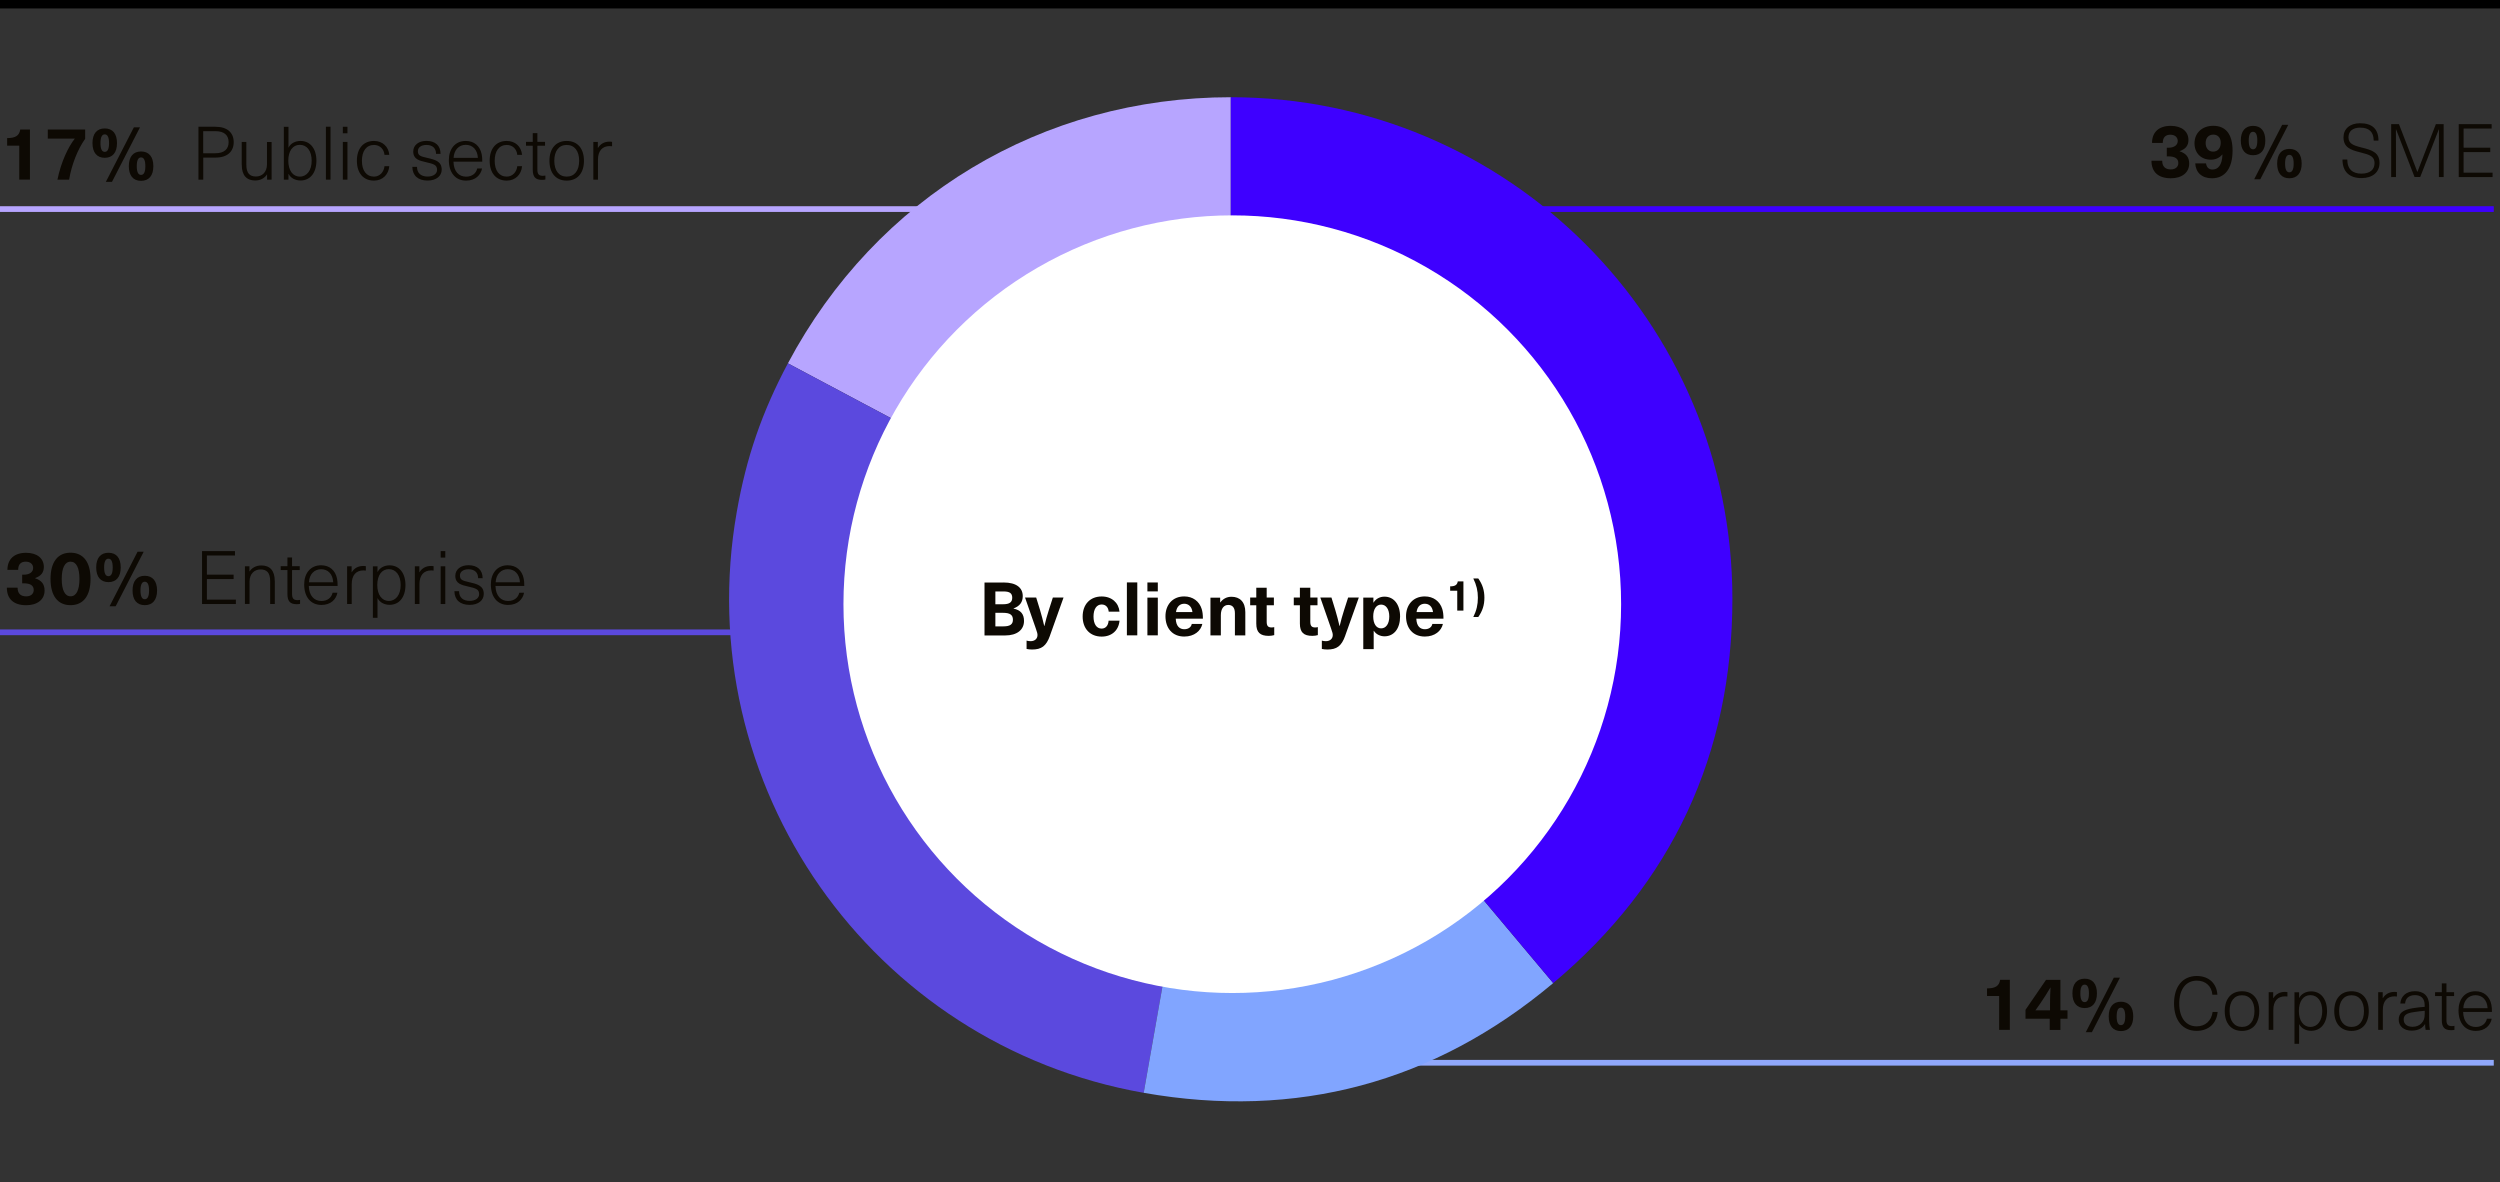 <?xml version="1.0" encoding="UTF-8"?><svg id="Ebene_1" xmlns="http://www.w3.org/2000/svg" viewBox="0 0 437.4 206.87"><rect x="0" y="0" width="437.4" height="206.87" fill="#333333" stroke="none"/><defs><style>.cls-1,.cls-2,.cls-3,.cls-4,.cls-5{fill:none;}.cls-6{fill:#0d0903;}.cls-2{stroke:#000;stroke-width:1.5px;}.cls-2,.cls-7,.cls-3,.cls-4,.cls-5{stroke-miterlimit:10;}.cls-8{fill:#3e00ff;}.cls-7{stroke:#b7a5ff;}.cls-7,.cls-9{fill:#b7a5ff;}.cls-3{stroke:#5b49de;}.cls-10{fill:#81a5ff;}.cls-11{fill:#fff;}.cls-12{fill:#5b49de;}.cls-4{stroke:#3e00ff;}.cls-5{stroke:#90a8fb;}</style></defs><line class="cls-4" x1="235.43" y1="36.58" x2="436.31" y2="36.58"/><rect class="cls-1" x="323.73" y="21.73" width="113.06" height="13.3"/><path class="cls-6" d="M382.89,24.48c0,.99-.48,1.59-1.53,1.96v.03c1.14.38,1.66,1.04,1.66,2.16,0,1.57-1.27,2.56-3.21,2.56-2.18,0-3.39-1.08-3.39-3.07h1.88c0,1,.51,1.52,1.51,1.52.79,0,1.31-.44,1.31-1.1,0-.78-.56-1.18-1.75-1.18h-.27v-1.51h.27c1.03,0,1.65-.47,1.65-1.18,0-.66-.51-1.1-1.29-1.1-.84,0-1.33.46-1.33,1.44h-1.88c0-1.89,1.2-2.99,3.26-2.99,1.92,0,3.11.96,3.11,2.47Z"/><path class="cls-6" d="M384.07,28.59h1.9c.09.69.48,1.07,1.13,1.07.95,0,1.69-.75,1.74-2.63h-.03c-.51.6-1.18.91-2,.91-1.72,0-2.86-1.17-2.86-2.86,0-1.83,1.34-3.07,3.29-3.07,2.15,0,3.37,1.44,3.37,4.33,0,3.12-1.33,4.85-3.61,4.85-1.73,0-2.83-.98-2.92-2.6ZM388.54,24.98c0-.87-.49-1.43-1.3-1.43s-1.34.57-1.34,1.47.51,1.51,1.31,1.51,1.33-.61,1.33-1.55Z"/><path class="cls-6" d="M396.34,24.59c0,1.65-.77,2.57-2.14,2.57s-2.15-.92-2.15-2.57.77-2.57,2.15-2.57,2.14.92,2.14,2.57ZM393.44,24.59c0,1.03.25,1.53.75,1.53s.75-.51.75-1.53-.25-1.53-.75-1.53-.75.51-.75,1.53ZM394.39,31.37l4.9-9.54h1.07l-4.9,9.54h-1.07ZM402.7,28.62c0,1.65-.77,2.57-2.15,2.57s-2.14-.92-2.14-2.57.77-2.57,2.14-2.57,2.15.92,2.15,2.57ZM399.8,28.62c0,1.03.25,1.53.75,1.53s.75-.51.75-1.53-.25-1.53-.75-1.53-.75.51-.75,1.53Z"/><path class="cls-6" d="M416.16,24.6h-.86c0-1.57-.86-2.27-2.37-2.27-1.3,0-2.04.64-2.04,1.68,0,1.1.79,1.43,2.34,1.81,1.76.43,3.09.87,3.09,2.7,0,1.61-1.22,2.64-3.16,2.64-2.09,0-3.32-1.1-3.32-3.25h.84c0,1.73.98,2.47,2.47,2.47s2.3-.68,2.3-1.85-.84-1.46-2.44-1.86c-1.78-.44-2.99-.88-2.99-2.65,0-1.44,1.08-2.46,2.9-2.46,2.15,0,3.22,1.04,3.22,3.04Z"/><path class="cls-6" d="M426.71,30.98v-4.75c0-1.2,0-2.39.01-3.59h-.03c-.48,1.22-.94,2.41-1.4,3.61l-1.85,4.72h-.99l-1.83-4.72c-.47-1.21-.94-2.39-1.4-3.61h-.03c.01,1.2.01,2.39.01,3.59v4.75h-.84v-9.26h1.36l1.83,4.73,1.38,3.61h.03c.46-1.2.94-2.43,1.39-3.61l1.83-4.73h1.36v9.26h-.84Z"/><path class="cls-6" d="M431.03,22.49v3.35h4.67v.77h-4.67v3.6h5.07v.77h-5.92v-9.26h5.76v.77h-4.91Z"/><path class="cls-6" d="M349.77,180.2v-5.94h-2.12v-1.33c1.47,0,2.13-.44,2.29-1.5h1.7v8.76h-1.87Z"/><path class="cls-6" d="M360.49,178.24v1.96h-1.87v-1.96h-4.24v-1.56l3.59-5.24h2.52v5.33h1.24v1.47h-1.24ZM358.67,176.77v-1.07c0-.98.03-1.94.09-2.91h-.03c-.55.94-1.13,1.85-1.75,2.76l-.86,1.22h2.55Z"/><path class="cls-6" d="M366.88,173.8c0,1.65-.77,2.57-2.14,2.57s-2.15-.92-2.15-2.57.77-2.57,2.15-2.57,2.14.92,2.14,2.57ZM363.98,173.8c0,1.03.25,1.53.75,1.53s.75-.51.75-1.53-.25-1.53-.75-1.53-.75.51-.75,1.53ZM364.93,180.59l4.9-9.54h1.07l-4.9,9.54h-1.07ZM373.23,177.83c0,1.65-.77,2.57-2.15,2.57s-2.14-.92-2.14-2.57.77-2.57,2.14-2.57,2.15.92,2.15,2.57ZM370.33,177.83c0,1.03.25,1.53.75,1.53s.75-.51.75-1.53-.25-1.53-.75-1.53-.75.51-.75,1.53Z"/><path class="cls-6" d="M387.96,174.04h-.88c-.13-1.5-1.18-2.47-2.72-2.47-1.91,0-3.08,1.52-3.08,4s1.16,4,3.05,4c1.52,0,2.59-.99,2.79-2.52h.88c-.19,1.99-1.56,3.31-3.68,3.31-2.44,0-3.95-1.82-3.95-4.8s1.52-4.8,3.98-4.8c2.2,0,3.5,1.4,3.6,3.26Z"/><path class="cls-6" d="M395.28,176.9c0,2.16-1.14,3.47-3.02,3.47s-3.02-1.31-3.02-3.47,1.14-3.47,3.02-3.47,3.02,1.31,3.02,3.47ZM390.09,176.9c0,1.72.81,2.77,2.17,2.77s2.18-1.05,2.18-2.77-.82-2.77-2.18-2.77-2.17,1.05-2.17,2.77Z"/><path class="cls-6" d="M400.21,173.58v.77c-.1-.01-.27-.03-.42-.03-1.31,0-2.05.86-2.05,2.39v3.48h-.81v-6.6h.79v1.04h.03c.44-.71,1.14-1.09,2.01-1.09.14,0,.31.01.44.04Z"/><path class="cls-6" d="M407.14,176.89c0,2.11-1.08,3.46-2.78,3.46-.95,0-1.74-.46-2.08-1.14h-.03v3.41h-.81v-9.01h.81v.98h.03c.34-.68,1.13-1.14,2.08-1.14,1.7,0,2.78,1.35,2.78,3.46ZM402.21,176.89c0,1.69.79,2.78,2.02,2.78s2.07-1.09,2.07-2.78-.81-2.78-2.07-2.78-2.02,1.09-2.02,2.78Z"/><path class="cls-6" d="M414.44,176.9c0,2.16-1.14,3.47-3.02,3.47s-3.02-1.31-3.02-3.47,1.14-3.47,3.02-3.47,3.02,1.31,3.02,3.47ZM409.25,176.9c0,1.72.81,2.77,2.17,2.77s2.18-1.05,2.18-2.77-.82-2.77-2.18-2.77-2.17,1.05-2.17,2.77Z"/><path class="cls-6" d="M419.37,173.58v.77c-.1-.01-.27-.03-.42-.03-1.31,0-2.05.86-2.05,2.39v3.48h-.81v-6.6h.79v1.04h.03c.44-.71,1.14-1.09,2.01-1.09.14,0,.31.01.44.04Z"/><path class="cls-6" d="M425,175.96v2.61c0,.68.07,1.25.14,1.62h-.75c-.07-.31-.09-.7-.09-1h-.03c-.43.71-1.2,1.13-2.35,1.13-1.35,0-2.24-.79-2.24-1.9s.61-1.73,2.51-2.03c.61-.1,1.44-.2,2.03-.23v-.31c0-1.23-.7-1.74-1.69-1.74-1.12,0-1.68.61-1.73,1.47h-.84c.08-1.23.98-2.16,2.57-2.16,1.48,0,2.47.79,2.47,2.54ZM424.22,176.85c-.56.04-1.37.14-1.92.23-1.33.19-1.75.57-1.75,1.3,0,.77.57,1.27,1.55,1.27.61,0,1.16-.21,1.52-.58.44-.47.61-.83.61-1.72v-.51Z"/><path class="cls-6" d="M429.43,179.49v.69c-.17.04-.4.06-.6.06-1.13,0-1.61-.51-1.61-1.78v-4.19h-1.18v-.68h1.18v-1.53h.81v1.53h1.34v.68h-1.34v4.17c0,.78.26,1.09.95,1.09.17,0,.35-.03.46-.05Z"/><path class="cls-6" d="M435.12,178.24h.83c-.21,1.13-1.13,2.13-2.79,2.13-1.88,0-3.02-1.4-3.02-3.59,0-1.95,1.1-3.35,2.96-3.35,1.48,0,2.51.9,2.79,2.35.08.35.1.79.1,1.27h-5.04c.04,1.75.98,2.63,2.2,2.63,1.08,0,1.77-.6,1.96-1.44ZM430.98,176.39h4.25c-.09-1.47-.94-2.27-2.12-2.27s-2.05.86-2.13,2.27Z"/><line class="cls-5" x1="436.31" y1="185.94" x2="207.88" y2="185.94"/><line class="cls-7" x1="204.91" y1="36.58" x2="0" y2="36.58"/><line class="cls-3" x1="150.09" y1="110.63" x2="0" y2="110.63"/><path class="cls-6" d="M7.67,99.18c0,.99-.48,1.59-1.53,1.96v.03c1.14.38,1.66,1.04,1.66,2.16,0,1.57-1.27,2.56-3.21,2.56-2.18,0-3.39-1.08-3.39-3.07h1.88c0,1,.51,1.52,1.51,1.52.79,0,1.31-.44,1.31-1.1,0-.78-.56-1.18-1.75-1.18h-.27v-1.51h.27c1.03,0,1.65-.47,1.65-1.18,0-.66-.51-1.1-1.29-1.1-.85,0-1.33.46-1.33,1.44h-1.88c0-1.89,1.2-2.99,3.26-2.99,1.92,0,3.11.96,3.11,2.47Z"/><path class="cls-6" d="M15.84,101.29c0,2.94-1.25,4.59-3.5,4.59s-3.5-1.65-3.5-4.59,1.25-4.59,3.5-4.59,3.5,1.66,3.5,4.59ZM10.8,101.29c0,1.95.55,3.04,1.55,3.04s1.55-1.09,1.55-3.04-.55-3.02-1.55-3.02-1.55,1.09-1.55,3.02Z"/><path class="cls-6" d="M21.12,99.28c0,1.65-.77,2.57-2.14,2.57s-2.15-.92-2.15-2.57.77-2.57,2.15-2.57,2.14.92,2.14,2.57ZM18.22,99.28c0,1.03.25,1.53.75,1.53s.75-.51.75-1.53-.25-1.53-.75-1.53-.75.51-.75,1.53ZM19.17,106.07l4.9-9.54h1.07l-4.9,9.54h-1.07ZM27.48,103.31c0,1.65-.77,2.57-2.15,2.57s-2.14-.92-2.14-2.57.77-2.57,2.14-2.57,2.15.92,2.15,2.57ZM24.58,103.31c0,1.03.25,1.53.75,1.53s.75-.51.75-1.53-.25-1.53-.75-1.53-.75.51-.75,1.53Z"/><path class="cls-6" d="M36.2,97.19v3.35h4.67v.77h-4.67v3.6h5.07v.77h-5.92v-9.26h5.76v.77h-4.91Z"/><path class="cls-6" d="M48.08,101.66v4.02h-.81v-3.98c0-1.56-.64-2.07-1.69-2.07s-1.92.74-1.92,2.13v3.91h-.81v-6.6h.79v.9h.03c.4-.62,1.14-1.04,2.05-1.04,1.52,0,2.35.91,2.35,2.73Z"/><path class="cls-6" d="M52.5,104.96v.69c-.17.04-.4.06-.6.06-1.13,0-1.61-.51-1.61-1.78v-4.19h-1.18v-.68h1.18v-1.53h.81v1.53h1.34v.68h-1.34v4.17c0,.78.26,1.09.95,1.09.17,0,.35-.03.46-.05Z"/><path class="cls-6" d="M58.2,103.71h.83c-.21,1.13-1.13,2.13-2.79,2.13-1.88,0-3.02-1.4-3.02-3.59,0-1.95,1.1-3.35,2.96-3.35,1.48,0,2.51.9,2.79,2.35.08.35.1.79.1,1.27h-5.04c.04,1.75.98,2.63,2.2,2.63,1.08,0,1.77-.6,1.96-1.44ZM54.05,101.87h4.25c-.09-1.47-.94-2.28-2.12-2.28s-2.05.86-2.13,2.28Z"/><path class="cls-6" d="M64.01,99.06v.77c-.1-.01-.27-.03-.42-.03-1.31,0-2.05.86-2.05,2.39v3.48h-.81v-6.6h.79v1.04h.03c.44-.72,1.14-1.09,2.01-1.09.14,0,.31.01.44.04Z"/><path class="cls-6" d="M70.94,102.36c0,2.11-1.08,3.46-2.78,3.46-.95,0-1.74-.46-2.08-1.14h-.03v3.41h-.81v-9.01h.81v.97h.03c.34-.68,1.13-1.14,2.08-1.14,1.7,0,2.78,1.35,2.78,3.46ZM66.01,102.36c0,1.69.79,2.78,2.02,2.78s2.07-1.09,2.07-2.78-.81-2.78-2.07-2.78-2.02,1.09-2.02,2.78Z"/><path class="cls-6" d="M75.86,99.06v.77c-.1-.01-.27-.03-.42-.03-1.31,0-2.05.86-2.05,2.39v3.48h-.81v-6.6h.79v1.04h.03c.44-.72,1.14-1.09,2.01-1.09.14,0,.31.01.44.04Z"/><path class="cls-6" d="M77.1,97.56v-1.14h.81v1.14h-.81ZM77.1,105.68v-6.6h.81v6.6h-.81Z"/><path class="cls-6" d="M84.46,101.16h-.81c0-1-.62-1.56-1.68-1.56-.91,0-1.5.43-1.5,1.09,0,.81.52.91,1.66,1.18,1.24.29,2.51.55,2.51,2.04,0,1.14-.96,1.92-2.47,1.92-1.66,0-2.64-.86-2.67-2.39h.82c0,1.08.68,1.69,1.85,1.69.99,0,1.66-.47,1.66-1.17,0-.87-.57-1.03-1.96-1.35-1.11-.26-2.21-.48-2.21-1.86,0-1.12.95-1.86,2.3-1.86,1.56,0,2.47.82,2.48,2.26Z"/><path class="cls-6" d="M90.86,103.71h.83c-.21,1.13-1.13,2.13-2.79,2.13-1.88,0-3.02-1.4-3.02-3.59,0-1.95,1.1-3.35,2.96-3.35,1.48,0,2.51.9,2.79,2.35.08.35.1.79.1,1.27h-5.04c.04,1.75.98,2.63,2.2,2.63,1.08,0,1.77-.6,1.96-1.44ZM86.72,101.87h4.25c-.09-1.47-.94-2.28-2.12-2.28s-2.05.86-2.13,2.28Z"/><path class="cls-6" d="M3.37,31.43v-5.94H1.25v-1.33c1.47,0,2.13-.44,2.29-1.5h1.7v8.76h-1.87Z"/><path class="cls-6" d="M14.9,24.28c-1.29,1.83-2.34,4.42-2.81,7.15h-2.04c.65-3.16,1.92-5.77,3.04-7.18h-4.73v-1.59h6.54v1.61Z"/><path class="cls-6" d="M20.47,25.04c0,1.65-.77,2.57-2.14,2.57s-2.15-.92-2.15-2.57.77-2.57,2.15-2.57,2.14.92,2.14,2.57ZM17.58,25.04c0,1.03.25,1.53.75,1.53s.75-.51.75-1.53-.25-1.53-.75-1.53-.75.51-.75,1.53ZM18.52,31.82l4.9-9.54h1.07l-4.9,9.54h-1.07ZM26.83,29.07c0,1.65-.77,2.57-2.15,2.57s-2.14-.92-2.14-2.57.77-2.57,2.14-2.57,2.15.92,2.15,2.57ZM23.93,29.07c0,1.03.25,1.53.75,1.53s.75-.51.75-1.53-.25-1.53-.75-1.53-.75.51-.75,1.53Z"/><path class="cls-6" d="M37.73,22.18c2.07,0,3.16,1.07,3.16,2.69s-1.09,2.7-3.16,2.7h-2.17v3.86h-.84v-9.26h3.02ZM35.55,26.81h2.16c1.51,0,2.29-.73,2.29-1.94s-.78-1.92-2.29-1.92h-2.16v3.86Z"/><path class="cls-6" d="M42.29,28.85v-4.02h.81v3.98c0,1.56.64,2.07,1.69,2.07s1.92-.74,1.92-2.13v-3.91h.81v6.6h-.79v-.9h-.03c-.39.62-1.14,1.04-2.05,1.04-1.51,0-2.35-.91-2.35-2.73Z"/><path class="cls-6" d="M50.5,25.8c.34-.69,1.13-1.14,2.08-1.14,1.7,0,2.78,1.35,2.78,3.46s-1.08,3.46-2.78,3.46c-.95,0-1.74-.46-2.08-1.14h-.03v1h-.81v-9.26h.81v3.63h.03ZM50.44,28.12c0,1.69.79,2.78,2.02,2.78s2.07-1.09,2.07-2.78-.81-2.78-2.07-2.78-2.02,1.09-2.02,2.78Z"/><path class="cls-6" d="M57.02,31.43v-9.26h.81v9.26h-.81Z"/><path class="cls-6" d="M59.98,23.32v-1.14h.81v1.14h-.81ZM59.98,31.43v-6.6h.81v6.6h-.81Z"/><path class="cls-6" d="M68.11,27.1h-.84c-.08-1.01-.82-1.74-1.83-1.74-1.33,0-2.12,1.05-2.12,2.77s.79,2.77,2.12,2.77c1.01,0,1.74-.83,1.83-1.82h.84c-.12,1.43-1.14,2.52-2.68,2.52-1.85,0-2.99-1.31-2.99-3.47s1.14-3.47,2.99-3.47c1.5,0,2.56,1,2.68,2.44Z"/><path class="cls-6" d="M77.1,26.92h-.81c0-1-.62-1.56-1.68-1.56-.91,0-1.5.43-1.5,1.09,0,.81.52.91,1.66,1.18,1.24.29,2.51.55,2.51,2.04,0,1.14-.96,1.92-2.47,1.92-1.66,0-2.64-.86-2.67-2.39h.82c0,1.08.68,1.69,1.85,1.69.99,0,1.66-.47,1.66-1.17,0-.87-.57-1.03-1.96-1.35-1.11-.26-2.21-.48-2.21-1.86,0-1.12.95-1.86,2.3-1.86,1.56,0,2.47.82,2.48,2.26Z"/><path class="cls-6" d="M83.51,29.47h.83c-.21,1.13-1.13,2.13-2.79,2.13-1.88,0-3.02-1.4-3.02-3.59,0-1.95,1.1-3.35,2.96-3.35,1.48,0,2.51.9,2.79,2.35.08.35.1.79.1,1.27h-5.04c.04,1.75.98,2.63,2.2,2.63,1.08,0,1.77-.6,1.96-1.44ZM79.36,27.62h4.25c-.09-1.47-.94-2.28-2.12-2.28s-2.05.86-2.13,2.28Z"/><path class="cls-6" d="M91.34,27.1h-.84c-.08-1.01-.82-1.74-1.83-1.74-1.33,0-2.12,1.05-2.12,2.77s.79,2.77,2.12,2.77c1.01,0,1.74-.83,1.83-1.82h.84c-.12,1.43-1.14,2.52-2.68,2.52-1.85,0-2.99-1.31-2.99-3.47s1.14-3.47,2.99-3.47c1.5,0,2.56,1,2.68,2.44Z"/><path class="cls-6" d="M95.42,30.72v.69c-.17.04-.4.06-.6.06-1.13,0-1.61-.51-1.61-1.78v-4.19h-1.18v-.68h1.18v-1.53h.81v1.53h1.34v.68h-1.34v4.17c0,.78.26,1.09.95,1.09.17,0,.35-.03.46-.05Z"/><path class="cls-6" d="M102.17,28.13c0,2.16-1.14,3.47-3.02,3.47s-3.02-1.31-3.02-3.47,1.14-3.47,3.02-3.47,3.02,1.31,3.02,3.47ZM96.98,28.13c0,1.72.81,2.77,2.17,2.77s2.18-1.05,2.18-2.77-.82-2.77-2.18-2.77-2.17,1.05-2.17,2.77Z"/><path class="cls-6" d="M107.09,24.82v.77c-.1-.01-.27-.03-.42-.03-1.31,0-2.05.86-2.05,2.39v3.48h-.81v-6.6h.79v1.04h.03c.44-.72,1.14-1.09,2.01-1.09.14,0,.31.01.44.04Z"/><path class="cls-9" d="M215.34,104.77l-77.49-41.2c15.47-29.1,44.53-46.56,77.49-46.56v87.76Z"/><path class="cls-12" d="M215.34,104.77l-15.24,86.43c-47.73-8.42-79.61-53.94-71.19-101.67,1.68-9.55,4.39-17.4,8.94-25.96l77.49,41.2Z"/><path class="cls-10" d="M215.34,104.77l56.41,67.23c-20.79,17.45-44.92,23.91-71.65,19.2l15.24-86.43Z"/><path class="cls-8" d="M215.34,104.77V17.01c48.47,0,87.76,39.29,87.76,87.76,0,27.14-10.56,49.78-31.35,67.23l-56.41-67.23Z"/><circle class="cls-11" cx="215.6" cy="105.71" r="68.03"/><path class="cls-6" d="M175.57,101.91c2.3,0,3.37.96,3.37,2.38,0,1.07-.53,1.76-1.61,2.16v.03c1.26.27,1.83.96,1.83,2.16,0,1.55-1.22,2.54-3.3,2.54h-3.61v-9.26h3.33ZM174.15,105.72h1.35c1.12,0,1.6-.35,1.6-1.14s-.46-1.1-1.51-1.1h-1.44v2.25ZM174.15,109.59h1.42c1.18,0,1.65-.38,1.65-1.16,0-.83-.48-1.21-1.7-1.21h-1.37v2.37Z"/><path class="cls-6" d="M183.71,111.2c-.66,1.86-1.5,2.44-3.15,2.44-.32,0-.68-.04-.95-.1v-1.46c.18.06.43.1.7.1.73,0,1.21-.42,1.21-1.07,0-.25-.05-.46-.31-1.2l-1.87-5.37h1.95l.68,2.21c.27.91.52,1.85.73,2.77h.03c.22-.92.47-1.86.77-2.77l.71-2.21h1.87l-2.37,6.64Z"/><path class="cls-6" d="M195.88,107.02h-1.9c-.07-.78-.53-1.26-1.24-1.26-.88,0-1.42.81-1.42,2.11s.53,2.11,1.42,2.11c.7,0,1.17-.53,1.22-1.39h1.91c-.14,1.68-1.34,2.79-3.12,2.79-2.02,0-3.33-1.38-3.33-3.51s1.31-3.51,3.33-3.51c1.78,0,2.98,1.12,3.12,2.67Z"/><path class="cls-6" d="M197.16,111.16v-9.26h1.82v9.26h-1.82Z"/><path class="cls-6" d="M200.75,103.47v-1.56h1.82v1.56h-1.82ZM200.75,111.16v-6.6h1.82v6.6h-1.82Z"/><path class="cls-6" d="M208.5,109.16h1.86c-.26,1.21-1.4,2.21-3.16,2.21-2.08,0-3.29-1.46-3.29-3.56,0-1.95,1.21-3.46,3.28-3.46,1.52,0,2.64.86,3.06,2.2.14.46.21.96.21,1.69h-4.75c.05,1.37.72,1.85,1.5,1.85.73,0,1.21-.39,1.3-.92ZM205.74,107.09h2.89c-.12-1-.72-1.46-1.44-1.46s-1.3.46-1.44,1.46Z"/><path class="cls-6" d="M217.88,107.11v4.06h-1.82v-3.87c0-1-.44-1.46-1.16-1.46-.75,0-1.3.6-1.3,1.79v3.54h-1.82v-6.6h1.7v.83h.03c.43-.59,1.09-.99,1.94-.99,1.48,0,2.43.91,2.43,2.7Z"/><path class="cls-6" d="M222.94,109.73v1.39c-.25.08-.65.13-.96.13-1.52,0-2.18-.61-2.18-2.15v-3.2h-1.07v-1.35h1.07v-1.72h1.82v1.72h1.26v1.35h-1.26v2.87c0,.73.23,1.01.86,1.01.17,0,.35-.03.47-.06Z"/><path class="cls-6" d="M230.57,109.73v1.39c-.25.08-.65.13-.96.13-1.52,0-2.18-.61-2.18-2.15v-3.2h-1.07v-1.35h1.07v-1.72h1.82v1.72h1.26v1.35h-1.26v2.87c0,.73.23,1.01.86,1.01.17,0,.35-.03.47-.06Z"/><path class="cls-6" d="M235.37,111.2c-.66,1.86-1.5,2.44-3.15,2.44-.33,0-.68-.04-.95-.1v-1.46c.18.06.43.1.7.1.73,0,1.21-.42,1.21-1.07,0-.25-.05-.46-.31-1.2l-1.87-5.37h1.95l.68,2.21c.27.91.52,1.85.73,2.77h.03c.22-.92.47-1.86.77-2.77l.71-2.21h1.87l-2.37,6.64Z"/><path class="cls-6" d="M244.96,107.86c0,2.11-1.07,3.47-2.72,3.47-.75,0-1.47-.34-1.87-.96h-.03v3.2h-1.82v-9.01h1.77v.87h.03c.4-.68,1.13-1.04,1.9-1.04,1.66,0,2.74,1.37,2.74,3.47ZM240.26,107.86c0,1.31.56,2.08,1.38,2.08.87,0,1.43-.82,1.43-2.08s-.56-2.08-1.43-2.08c-.82,0-1.38.77-1.38,2.08Z"/><path class="cls-6" d="M250.59,109.16h1.86c-.26,1.21-1.4,2.21-3.16,2.21-2.08,0-3.29-1.46-3.29-3.56,0-1.95,1.21-3.46,3.28-3.46,1.52,0,2.64.86,3.06,2.2.14.46.21.96.21,1.69h-4.75c.05,1.37.71,1.85,1.5,1.85.73,0,1.21-.39,1.3-.92ZM247.83,107.09h2.89c-.12-1-.71-1.46-1.44-1.46s-1.3.46-1.44,1.46Z"/><path class="cls-6" d="M254.96,106.83v-3.47h-1.24v-.77c.86,0,1.24-.26,1.33-.87h.99v5.11h-1.09Z"/><path class="cls-6" d="M258.64,101.21c.74,1.05,1.07,2.08,1.07,3.37s-.33,2.31-1.07,3.37h-.87c.57-1.15.8-2.16.8-3.37s-.24-2.21-.8-3.37h.87Z"/><line class="cls-2" x1="0" y1=".73" x2="437.64" y2=".73"/></svg>